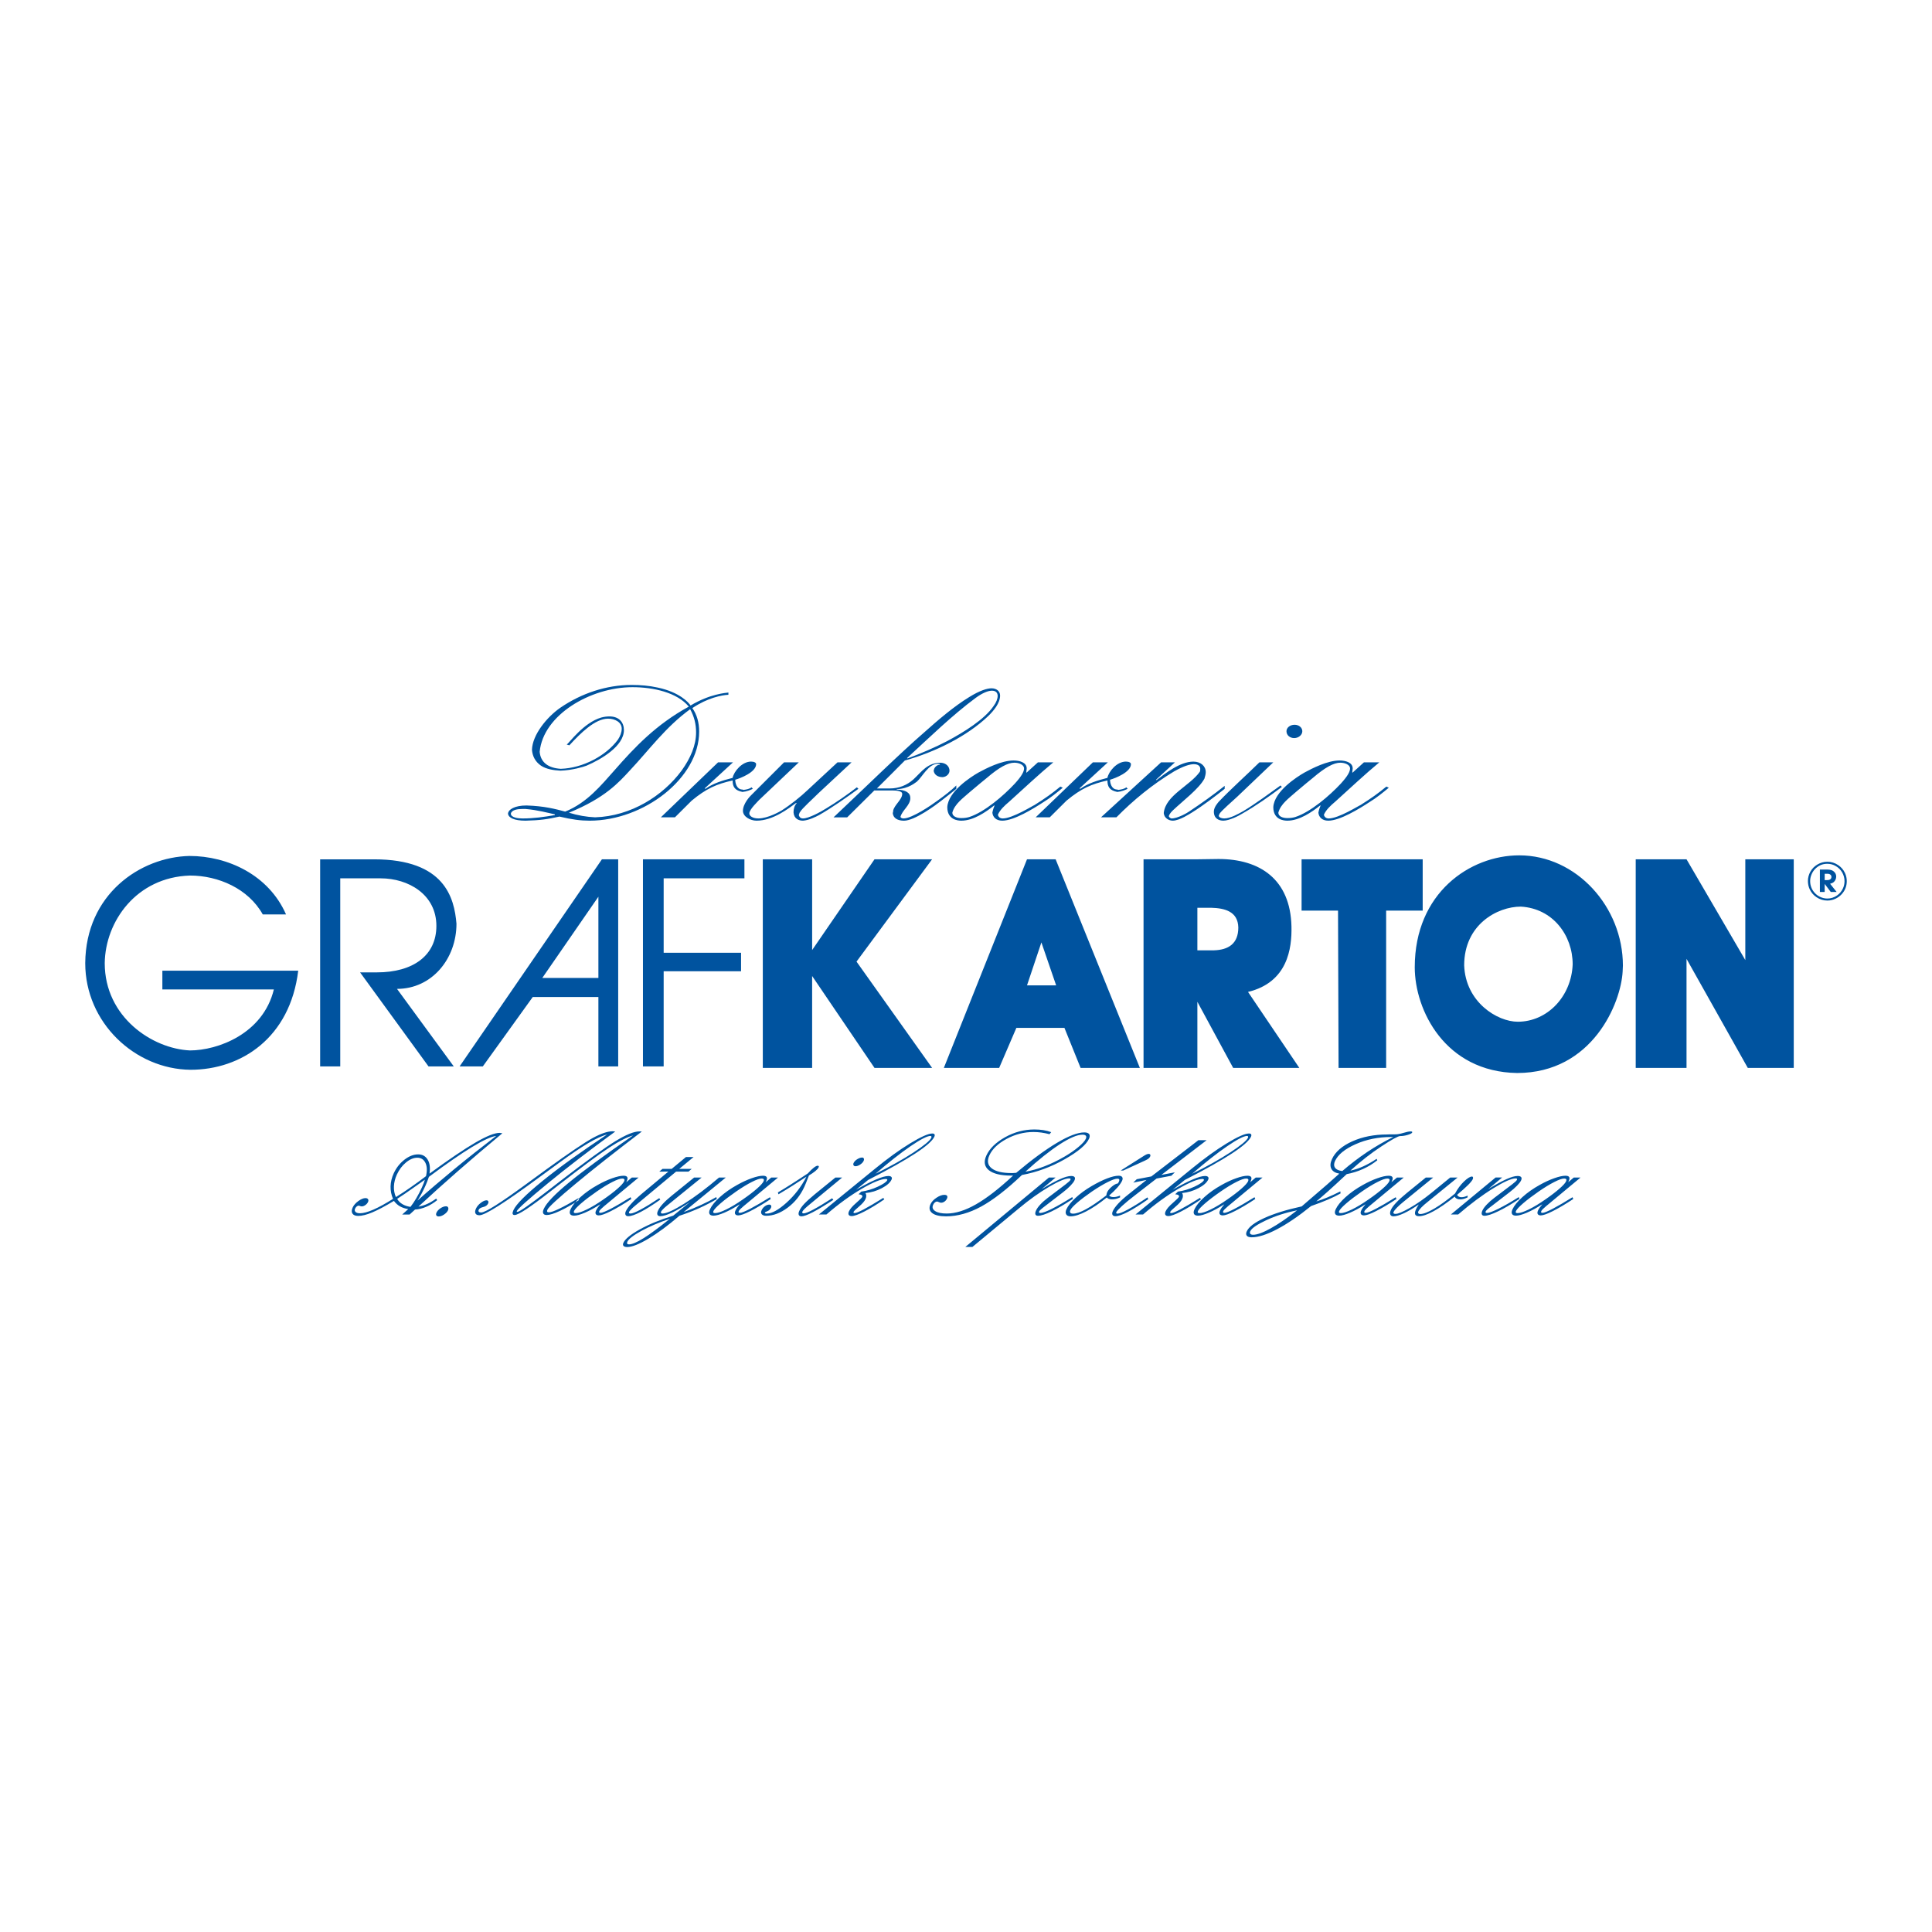 <?xml version="1.0" encoding="utf-8"?>
<!-- Generator: Adobe Illustrator 13.0.0, SVG Export Plug-In . SVG Version: 6.00 Build 14948)  -->
<!DOCTYPE svg PUBLIC "-//W3C//DTD SVG 1.0//EN" "http://www.w3.org/TR/2001/REC-SVG-20010904/DTD/svg10.dtd">
<svg version="1.0" id="Layer_1" xmlns="http://www.w3.org/2000/svg" xmlns:xlink="http://www.w3.org/1999/xlink" x="0px" y="0px"
	 width="192.756px" height="192.756px" viewBox="0 0 192.756 192.756" enable-background="new 0 0 192.756 192.756"
	 xml:space="preserve">
<g>
	<polygon fill-rule="evenodd" clip-rule="evenodd" fill="#FFFFFF" points="0,0 192.756,0 192.756,192.756 0,192.756 0,0 	"/>
	<path fill-rule="evenodd" clip-rule="evenodd" fill="#00539F" d="M163.196,85.732v20.812h5.069v-10.88l6.111,10.88h4.587V85.732
		h-4.833v10.056l-5.865-10.056H163.196L163.196,85.732z M141.15,96.504c0,4.275,3.017,10.437,10.209,10.55
		c7.542,0,10.37-7.008,10.532-10.129c0-0.197,0.026-0.394,0.026-0.59c0-5.85-4.633-10.997-10.344-10.997
		C146.672,85.338,141.15,89.079,141.15,96.504L141.15,96.504z M146.081,96.309c0-4.063,3.305-5.856,5.652-5.856
		c3.194,0.182,5.173,2.86,5.173,5.765c-0.131,3.222-2.543,5.72-5.478,5.72C149.386,101.938,146.212,99.984,146.081,96.309
		L146.081,96.309z M129.858,90.853h3.637l0.054,15.692h4.747V90.853h3.646v-5.12h-12.083V90.853L129.858,90.853z M119.424,85.732
		h-5.333v20.812h5.371v-6.594l3.571,6.594h6.6l-5.119-7.58c3.96-0.955,4.386-4.346,4.335-6.539c-0.11-4.698-3.152-6.722-7.273-6.722
		C121.359,85.704,119.64,85.732,119.424,85.732L119.424,85.732z M119.462,90.568c0.46,0,0.92,0,1.38,0
		c1.362,0.039,2.668,0.37,2.705,1.967c0,1.636-1.008,2.24-2.443,2.279c-1.642,0-1.642,0-1.642,0
		C119.462,93.398,119.462,91.983,119.462,90.568L119.462,90.568z M103.9,94.025l1.473,4.287h-2.909L103.9,94.025L103.9,94.025z
		 M102.464,85.732l-8.296,20.812h5.519l1.716-3.992h4.796l1.612,3.992h5.913l-8.404-20.812H102.464L102.464,85.732z M76.105,85.732
		v20.812h4.922v-9.168l6.222,9.168h5.748l-7.542-10.604l7.542-10.209H87.25l-6.222,9.056v-9.056H76.105L76.105,85.732z
		 M64.148,106.395h2.066v-9.493h7.722v-1.843h-7.722v-7.427h8.057v-1.898H64.148V106.395L64.148,106.395z M59.702,89.465v8.107
		h-5.599L59.702,89.465L59.702,89.465z M60.053,85.734l-14.197,20.66h2.316l4.982-6.924h6.547v6.924h1.976v-20.66H60.053
		L60.053,85.734z M31.942,106.395h2.005V87.632h4.037c2.736,0,5.554,1.592,5.554,4.747c0,2.959-2.33,4.635-5.934,4.635h-1.679
		l6.827,9.381h2.52l-5.663-7.734c3.468,0,5.933-2.987,5.933-6.504c-0.217-2.569-1.165-6.421-8.209-6.421h-5.392V106.395
		L31.942,106.395z M8.504,96.092c0,5.947,4.968,10.583,10.503,10.64c5.049,0,9.936-3.186,10.746-9.887H16.199v1.871h11.124
		c-1.08,4.439-5.616,6.086-8.37,6.086c-3.752-0.168-8.504-3.322-8.504-8.71c0.054-4.16,3.158-8.571,8.504-8.739
		c2.835,0,5.832,1.312,7.263,3.88h2.322c-1.728-3.936-5.805-5.834-9.639-5.834C13.985,85.511,8.558,89.224,8.504,96.092
		L8.504,96.092z M182.313,85.976c0.392,0,0.755,0.113,1.087,0.338c0.298,0.202,0.522,0.463,0.672,0.784
		c0.12,0.256,0.18,0.527,0.18,0.813c0,0.498-0.168,0.932-0.502,1.298c-0.176,0.192-0.381,0.343-0.617,0.454
		c-0.262,0.124-0.533,0.186-0.813,0.186c-0.395,0-0.759-0.113-1.092-0.338c-0.297-0.2-0.521-0.461-0.672-0.784
		c-0.12-0.256-0.18-0.535-0.18-0.835c0-0.324,0.082-0.632,0.246-0.926c0.172-0.308,0.418-0.552,0.736-0.734
		C181.647,86.067,181.967,85.981,182.313,85.976L182.313,85.976z M182.313,86.178c-0.477,0-0.884,0.174-1.224,0.524
		c-0.158,0.164-0.278,0.354-0.364,0.571c-0.084,0.208-0.126,0.417-0.126,0.624c0,0.44,0.141,0.824,0.423,1.15
		c0.16,0.188,0.352,0.333,0.573,0.436c0.229,0.109,0.471,0.164,0.724,0.164c0.348,0,0.669-0.102,0.964-0.308
		c0.264-0.184,0.461-0.421,0.593-0.713c0.102-0.225,0.152-0.462,0.152-0.709c0-0.317-0.081-0.613-0.243-0.89
		c-0.164-0.278-0.392-0.494-0.682-0.649C182.864,86.248,182.602,86.182,182.313,86.178L182.313,86.178z M181.571,88.992v-2.235
		h0.748c0.271,0,0.478,0.058,0.617,0.172c0.174,0.14,0.262,0.315,0.262,0.526c0,0.105-0.023,0.209-0.07,0.31
		c-0.045,0.102-0.107,0.184-0.187,0.248c-0.089,0.072-0.206,0.125-0.352,0.16l0.652,0.819h-0.585l-0.608-0.802v0.802H181.571
		L181.571,88.992z M182.049,87.807h0.265c0.128,0,0.227-0.027,0.299-0.084c0.071-0.056,0.108-0.134,0.108-0.235
		c0-0.097-0.037-0.173-0.109-0.229c-0.073-0.057-0.171-0.084-0.295-0.084h-0.268V87.807L182.049,87.807z M56.543,74.285l0.263,0.074
		c1.119-1.219,2.568-2.659,3.862-2.659c0.681,0,1.361,0.351,1.361,0.997c0,0.37-0.154,0.757-0.373,1.09
		c-1.163,1.588-3.467,2.844-5.706,2.918c-1.251-0.074-2.019-0.646-2.107-1.699c0.351-3.676,5.07-6.446,9.262-6.446
		c2.107,0,4.455,0.536,5.618,1.939c-3.248,1.773-5.399,4.045-7.418,6.354c-1.317,1.478-2.743,3.251-4.916,4.119
		c-0.987-0.259-2.063-0.554-3.863-0.61c-1.163,0-1.799,0.388-1.843,0.813c0.044,0.408,0.592,0.704,1.756,0.704
		c1.492-0.037,2.194-0.148,3.379-0.409c1.251,0.298,2.107,0.409,3.007,0.409c5.399,0,10.929-4.232,10.929-8.886
		c0-0.905-0.219-1.699-0.68-2.346c1.536-1.035,2.94-1.293,3.599-1.33v-0.222c-0.22,0.037-1.8,0.111-3.775,1.293
		c-0.175-0.277-1.075-1.33-3.292-1.792c-0.833-0.185-1.689-0.259-2.589-0.259c-2.524,0-5.004,0.831-7.111,2.272
		c-1.361,0.942-2.788,2.715-2.831,4.192c0.043,0.61,0.307,1.182,0.9,1.589c0.527,0.351,1.251,0.461,1.931,0.499
		c1.207-0.037,2.327-0.388,2.612-0.499c1.47-0.628,3.73-1.958,3.73-3.546c0-0.757-0.46-1.367-1.448-1.367
		c-0.263,0-0.527,0.037-0.812,0.111C58.233,72.087,56.763,74.156,56.543,74.285L56.543,74.285z M56.763,81.082
		c3.599-1.459,4.982-3.029,6.058-4.193c1.997-2.124,3.555-4.322,6.035-6.132c0.417,0.757,0.592,1.515,0.592,2.309
		c0,1.292-0.549,2.567-1.449,3.823c-1.843,2.494-5.025,4.543-8.625,4.655C58.519,81.507,57.663,81.359,56.763,81.082L56.763,81.082z
		 M52.439,80.712c1.251,0.111,2.15,0.37,2.919,0.536v0.074c-1.076,0.185-2.107,0.335-3.227,0.335c-0.395,0-1.163-0.074-1.163-0.482
		c0.088-0.388,0.702-0.462,1.119-0.462C52.264,80.712,52.396,80.712,52.439,80.712L52.439,80.712z M73.135,76.058h-1.492
		l-5.709,5.486h1.405l1.67-1.663c1.471-1.219,2.502-1.662,4.083-2.014c0,0.684,0.263,0.998,0.987,1.146
		c0.417-0.037,0.812-0.203,1.031-0.314l-0.131-0.148c-0.176,0.148-0.483,0.222-0.812,0.259c-0.044-0.037-0.088-0.037-0.132-0.037
		c-0.549-0.037-0.68-0.666-0.68-0.979c0.526-0.148,2.084-0.758,2.084-1.552c0-0.148-0.197-0.259-0.504-0.259
		c-0.9,0-1.712,0.979-1.843,1.625c-0.988,0.258-1.932,0.536-2.7,1.09l-0.088-0.037L73.135,76.058L73.135,76.058z M79.697,76.058
		h-1.47l-3.292,3.288c-0.088,0.074-0.812,0.831-0.812,1.552c0,0.572,0.724,0.981,1.361,0.981c1.646,0,3.226-1.24,3.95-1.775
		l0.044,0.037c-0.219,0.24-0.308,0.573-0.308,0.905c0.044,0.648,0.527,0.833,0.944,0.833c0.571-0.037,1.251-0.372,1.603-0.557
		c1.272-0.72,2.787-1.792,3.928-2.623l-0.154-0.148c-0.987,0.757-2.019,1.478-3.094,2.124c-0.527,0.333-1.712,0.981-2.283,0.981
		c-0.285,0-0.373-0.187-0.417-0.335c0.044-0.166,0.088-0.277,0.132-0.314c0.176-0.333,1.273-1.311,1.844-1.884l3.292-3.066H83.56
		l-3.007,2.789c-0.636,0.609-1.668,1.44-2.567,2.013c-0.132,0.074-1.339,0.796-2.327,0.796c-0.593,0-0.9-0.261-0.9-0.501
		c0-0.406,0.9-1.237,0.988-1.349L79.697,76.058L79.697,76.058z M95.411,78.699v-0.333c-0.504,0.499-1.229,1.053-1.931,1.552
		c-0.549,0.406-2.48,1.738-3.336,1.738c-0.175,0-0.263-0.074-0.307-0.15c0.176-0.684,0.987-1.146,0.987-1.884
		c0-0.536-0.461-0.812-1.36-0.849v-0.037c1.229-0.037,1.931-0.721,2.019-0.757c0.548-0.48,1.141-1.773,2.085-1.773
		c0.175,0,0.219,0.037,0.219,0.037c0,0.037-0.044,0.074-0.175,0.074c-0.264,0.111-0.417,0.314-0.461,0.573
		c0.044,0.369,0.373,0.646,0.899,0.646c0.417-0.037,0.681-0.351,0.681-0.646c0-0.388-0.308-0.757-0.856-0.794
		c-1.36,0-1.887,0.868-2.743,1.663c-0.636,0.573-1.448,0.905-2.348,0.905h-1.295c0.944-0.941,1.932-1.921,2.788-2.789
		c3.006-0.831,6.21-2.42,8.317-4.433c0.549-0.536,1.186-1.292,1.186-2.05c0-0.443-0.373-0.72-0.856-0.72
		c-0.417,0-1.141,0.203-2.216,0.868c-1.514,0.923-3.138,2.309-4.499,3.528c-2.414,2.087-6.101,5.708-9.045,8.478h1.361l2.702-2.679
		h1.887c0.264,0,0.9,0.037,0.9,0.333c0,0.573-0.769,1.09-0.9,1.663c0,0.074,0,0.147-0.044,0.258c0.044,0.501,0.483,0.76,1.12,0.76
		c1.075,0,3.16-1.554,3.73-1.997C94.423,79.493,95.082,78.976,95.411,78.699L95.411,78.699z M90.538,75.67l-0.043-0.037
		c2.173-1.995,4.499-4.267,6.847-6.003c0.681-0.499,1.251-0.72,1.624-0.72c0.396,0,0.571,0.222,0.571,0.517
		c0,0.277-0.132,0.646-0.396,0.998c-0.899,1.348-3.007,2.641-4.631,3.509C93.348,74.543,91.855,75.19,90.538,75.67L90.538,75.67z
		 M102.39,77.074c0-0.111,0.044-0.258,0.044-0.406c0-0.609-0.725-0.794-1.317-0.794c-1.206,0-2.742,0.794-3.489,1.2
		c-0.812,0.462-3.029,1.902-3.117,3.454c0,1.277,1.076,1.351,1.405,1.351c1.207,0,2.458-0.871,3.27-1.517h0.044
		c-0.088,0.204-0.176,0.462-0.22,0.721c0.044,0.425,0.352,0.796,0.988,0.796c1.162,0,3.116-1.203,4.104-1.85
		c0.702-0.424,1.383-0.979,1.931-1.44l-0.24-0.111c-0.835,0.684-1.471,1.145-2.591,1.847c-0.131,0.037-2.172,1.332-3.16,1.332
		c-0.263,0-0.438-0.15-0.482-0.372c0.22-0.499,0.658-0.905,1.119-1.293c1.471-1.33,3.007-2.771,4.411-3.934h-1.536l-1.119,1.016
		H102.39L102.39,77.074z M98.461,77.609c1.229-1.053,2.085-1.515,2.743-1.515c0.417,0,0.966,0.185,0.966,0.573
		c0,0.295-0.197,0.72-0.922,1.515c-1.119,1.201-3.006,2.826-4.521,3.325c-0.241,0.076-0.504,0.113-0.812,0.113
		c-0.505,0-0.9-0.187-0.9-0.538c0.22-0.868,1.075-1.459,1.756-2.069C97.386,78.478,98.374,77.683,98.461,77.609L98.461,77.609z
		 M110.532,76.058h-1.493l-5.709,5.486h1.405l1.671-1.663c1.47-1.219,2.502-1.662,4.082-2.014c0,0.684,0.263,0.998,0.987,1.146
		c0.417-0.037,0.812-0.203,1.031-0.314l-0.132-0.148c-0.176,0.148-0.482,0.222-0.812,0.259c-0.044-0.037-0.088-0.037-0.132-0.037
		c-0.549-0.037-0.681-0.666-0.681-0.979c0.526-0.148,2.085-0.758,2.085-1.552c0-0.148-0.197-0.259-0.505-0.259
		c-0.899,0-1.712,0.979-1.843,1.625c-0.988,0.258-1.932,0.536-2.699,1.09l-0.088-0.037L110.532,76.058L110.532,76.058z
		 M117.226,76.058h-1.383l-5.994,5.486h1.536c1.671-1.7,3.603-3.288,5.753-4.581c0.943-0.536,1.58-0.72,1.976-0.72
		c0.505,0,0.636,0.259,0.636,0.462c0,0.111,0,0.222-0.044,0.295c-0.987,1.404-3.423,2.346-3.599,4.119
		c0.044,0.501,0.505,0.76,0.899,0.76c0.681,0,1.756-0.723,1.888-0.796c1.163-0.721,2.479-1.736,3.292-2.383v-0.295
		c-1.142,0.905-2.305,1.736-3.556,2.567c-0.153,0.111-1.119,0.686-1.755,0.686c-0.132-0.037-0.22-0.113-0.264-0.224
		c0.044-0.147,0.132-0.314,0.395-0.572c1.031-0.979,2.612-2.161,3.16-3.177c0.044-0.185,0.132-0.388,0.132-0.646
		c0-0.609-0.505-1.053-1.229-1.053c-1.339,0-2.787,1.164-3.688,1.847l-0.044-0.037L117.226,76.058L117.226,76.058z M129.164,72.309
		c-0.461,0-0.812,0.295-0.812,0.646c0,0.406,0.351,0.683,0.768,0.683c0.439,0,0.812-0.313,0.812-0.683
		C129.933,72.604,129.604,72.309,129.164,72.309L129.164,72.309z M127.036,76.058h-1.383c-1.272,1.256-2.831,2.641-4.061,3.934
		c-0.088,0.111-0.485,0.536-0.485,0.979c0,0.722,0.529,0.907,0.946,0.907c0.593,0,1.536-0.482,1.888-0.704
		c1.338-0.757,2.699-1.718,3.95-2.66l-0.132-0.148c-0.899,0.646-2.523,1.847-3.73,2.567c-0.439,0.24-1.251,0.723-1.888,0.723
		c-0.22,0-0.505-0.074-0.549-0.261c0.044-0.111,0.065-0.148,0.065-0.185c0.22-0.351,1.208-1.182,1.778-1.718L127.036,76.058
		L127.036,76.058z M134.914,77.074c0-0.111,0.044-0.258,0.044-0.406c0-0.609-0.724-0.794-1.316-0.794
		c-1.207,0-2.743,0.794-3.489,1.2c-0.812,0.462-3.029,1.902-3.116,3.454c0,1.277,1.075,1.351,1.404,1.351
		c1.207,0,2.458-0.871,3.27-1.517h0.044c-0.088,0.204-0.175,0.462-0.22,0.721c0.045,0.425,0.352,0.796,0.988,0.796
		c1.163,0,3.116-1.203,4.104-1.85c0.702-0.424,1.383-0.979,1.932-1.44l-0.241-0.111c-0.834,0.684-1.471,1.145-2.59,1.847
		c-0.132,0.037-2.173,1.332-3.16,1.332c-0.264,0-0.439-0.15-0.483-0.372c0.22-0.499,0.659-0.905,1.119-1.293
		c1.471-1.33,3.007-2.771,4.412-3.934h-1.537l-1.119,1.016H134.914L134.914,77.074z M130.986,77.609
		c1.229-1.053,2.084-1.515,2.743-1.515c0.417,0,0.966,0.185,0.966,0.573c0,0.295-0.198,0.72-0.922,1.515
		c-1.119,1.201-3.007,2.826-4.521,3.325c-0.241,0.076-0.505,0.113-0.812,0.113c-0.505,0-0.9-0.187-0.9-0.538
		c0.22-0.868,1.076-1.459,1.756-2.069C129.911,78.478,130.898,77.683,130.986,77.609L130.986,77.609z"/>
	<path fill-rule="evenodd" clip-rule="evenodd" fill="#00539F" d="M42.391,117.697c-0.167,0.121-0.415,0.297-0.744,0.527
		c-0.918,0.652-1.59,1.113-2.021,1.387c0.121,0.215,0.292,0.391,0.517,0.523c0.221,0.137,0.491,0.229,0.808,0.277
		c0.198-0.252,0.395-0.543,0.586-0.871c0.195-0.326,0.384-0.693,0.566-1.092c0.067-0.146,0.123-0.277,0.169-0.398
		C42.318,117.93,42.357,117.814,42.391,117.697L42.391,117.697z M42.501,117.346c0.129-0.551,0.109-0.994-0.058-1.332
		c-0.168-0.338-0.438-0.508-0.808-0.508c-0.368,0-0.744,0.156-1.126,0.471c-0.382,0.314-0.688,0.717-0.915,1.215
		c-0.177,0.387-0.274,0.775-0.292,1.162c-0.017,0.389,0.051,0.748,0.2,1.078c0.509-0.316,1.013-0.65,1.511-1
		C41.513,118.082,42.008,117.721,42.501,117.346L42.501,117.346z M49.505,113.334c-0.479,0.051-1.282,0.422-2.409,1.104
		c-1.127,0.684-2.56,1.676-4.303,2.975c-0.064,0.182-0.122,0.346-0.176,0.486c-0.058,0.145-0.113,0.279-0.171,0.406
		c-0.136,0.299-0.27,0.566-0.396,0.805c-0.128,0.24-0.262,0.467-0.4,0.676c1.149-1.023,2.375-2.07,3.674-3.141
		C46.625,115.576,48.017,114.473,49.505,113.334L49.505,113.334z M50.122,113.066c-1.622,1.348-3.106,2.613-4.452,3.791
		c-1.347,1.178-2.652,2.352-3.923,3.529c0.301-0.053,0.591-0.141,0.869-0.266c0.279-0.125,0.58-0.303,0.904-0.535l0.095,0.156
		c-0.347,0.281-0.71,0.504-1.09,0.664c-0.378,0.16-0.752,0.254-1.116,0.271l-0.542,0.496h-0.738l0.603-0.543
		c-0.312-0.047-0.588-0.137-0.823-0.268c-0.233-0.133-0.435-0.314-0.605-0.547c-0.885,0.533-1.606,0.914-2.163,1.148
		c-0.558,0.234-1.025,0.35-1.405,0.35c-0.279,0-0.469-0.078-0.57-0.232c-0.101-0.154-0.094-0.357,0.022-0.609
		c0.107-0.234,0.296-0.449,0.567-0.645c0.271-0.193,0.505-0.291,0.708-0.291c0.125,0,0.208,0.039,0.257,0.111
		c0.049,0.074,0.048,0.168-0.003,0.279c-0.053,0.117-0.142,0.219-0.266,0.305c-0.124,0.086-0.242,0.131-0.354,0.131
		c-0.057,0-0.114-0.012-0.175-0.037c-0.058-0.025-0.096-0.039-0.117-0.039c-0.074,0-0.146,0.029-0.212,0.08
		c-0.07,0.057-0.125,0.129-0.168,0.225c-0.058,0.127-0.042,0.234,0.047,0.324c0.09,0.088,0.236,0.133,0.444,0.133
		c0.338,0,0.787-0.123,1.345-0.365c0.556-0.244,1.207-0.602,1.952-1.072c-0.174-0.395-0.256-0.812-0.245-1.248
		c0.011-0.434,0.116-0.865,0.31-1.291c0.252-0.551,0.61-1.008,1.069-1.365c0.458-0.357,0.915-0.535,1.374-0.535
		c0.422,0,0.738,0.176,0.949,0.527c0.211,0.35,0.271,0.814,0.18,1.393c1.959-1.43,3.489-2.463,4.594-3.104s1.905-0.961,2.399-0.961
		c0.055,0,0.121,0.01,0.2,0.027C50.08,113.062,50.105,113.066,50.122,113.066L50.122,113.066z M44.5,120.352
		c0.103,0,0.173,0.039,0.211,0.121c0.037,0.078,0.031,0.174-0.017,0.281c-0.07,0.15-0.2,0.293-0.392,0.42
		c-0.19,0.129-0.367,0.191-0.534,0.191c-0.114,0-0.193-0.035-0.233-0.107c-0.042-0.072-0.037-0.164,0.014-0.275
		c0.074-0.162,0.208-0.307,0.401-0.438C44.144,120.418,44.326,120.352,44.5,120.352L44.5,120.352z M61.384,112.893
		c-2.553,1.859-4.8,3.586-6.741,5.18c-1.942,1.596-2.97,2.516-3.082,2.76c-0.009,0.02-0.009,0.039,0.004,0.053
		c0.013,0.014,0.032,0.021,0.062,0.021c0.199,0,1.217-0.709,3.056-2.131c0.508-0.393,0.9-0.697,1.183-0.916
		c2.626-2.023,4.47-3.357,5.531-4.006c1.06-0.65,1.859-0.973,2.396-0.973c0.053,0,0.099,0,0.134,0.002
		c0.038,0.002,0.071,0.006,0.107,0.01c-2.65,2.016-4.85,3.75-6.603,5.209c-1.753,1.457-2.691,2.318-2.814,2.588
		c-0.038,0.09-0.045,0.158-0.021,0.201c0.022,0.043,0.079,0.064,0.165,0.064c0.186,0,0.527-0.117,1.023-0.355
		c0.499-0.238,1.136-0.586,1.918-1.049l0.06,0.18c-0.703,0.463-1.342,0.826-1.921,1.092c-0.579,0.268-1.007,0.4-1.289,0.4
		c-0.186,0-0.303-0.055-0.354-0.164c-0.051-0.109-0.032-0.262,0.057-0.455c0.272-0.594,1.11-1.471,2.511-2.621
		c1.402-1.154,3.533-2.721,6.397-4.701c-0.594,0.162-1.392,0.57-2.391,1.221c-1.004,0.652-2.703,1.914-5.101,3.779
		c-0.182,0.145-0.442,0.348-0.781,0.607c-1.987,1.555-3.17,2.334-3.546,2.334c-0.112,0-0.178-0.041-0.198-0.123
		c-0.019-0.082,0.007-0.203,0.078-0.359c0.273-0.596,1.243-1.568,2.911-2.922c1.667-1.35,3.816-2.896,6.445-4.635
		c-0.496,0.129-1.125,0.418-1.893,0.869c-0.768,0.453-1.739,1.111-2.92,1.973c-0.501,0.363-1.191,0.869-2.076,1.518
		c-3.354,2.471-5.309,3.703-5.856,3.703c-0.199,0-0.331-0.059-0.394-0.178c-0.062-0.121-0.047-0.279,0.043-0.479
		c0.097-0.213,0.258-0.406,0.478-0.576c0.22-0.172,0.415-0.258,0.579-0.258c0.083,0,0.14,0.031,0.171,0.092
		c0.031,0.062,0.029,0.135-0.011,0.223c-0.082,0.178-0.246,0.295-0.487,0.354c-0.245,0.059-0.394,0.146-0.448,0.266
		c-0.039,0.086-0.037,0.154,0.005,0.205c0.043,0.049,0.123,0.074,0.239,0.074c0.416,0,1.904-0.938,4.464-2.812
		c0.889-0.652,1.59-1.164,2.104-1.537c2.223-1.607,3.745-2.637,4.564-3.084c0.819-0.445,1.477-0.668,1.972-0.668
		c0.038,0,0.078,0.002,0.122,0.008C61.281,112.879,61.332,112.885,61.384,112.893L61.384,112.893z M62.481,117.953l0.558-0.471
		h0.674l-3.36,2.793l-0.04,0.031c-0.299,0.252-0.471,0.424-0.512,0.514c-0.03,0.066-0.037,0.113-0.019,0.141
		c0.016,0.031,0.062,0.045,0.136,0.045c0.154,0,0.488-0.133,1.006-0.4c0.517-0.27,1.18-0.656,1.989-1.16l0.073,0.18
		c-0.792,0.521-1.471,0.922-2.039,1.207c-0.568,0.287-0.969,0.428-1.2,0.428c-0.152,0-0.254-0.045-0.305-0.133
		c-0.051-0.088-0.04-0.209,0.03-0.361c0.036-0.078,0.09-0.17,0.161-0.273c0.073-0.104,0.165-0.219,0.271-0.346
		c-0.562,0.359-1.075,0.639-1.543,0.84c-0.468,0.199-0.829,0.299-1.084,0.299c-0.203,0-0.337-0.055-0.397-0.166
		c-0.062-0.113-0.049-0.268,0.042-0.467c0.17-0.371,0.5-0.777,0.989-1.219c0.488-0.441,1.064-0.848,1.722-1.213
		c0.501-0.281,0.986-0.506,1.453-0.67c0.468-0.166,0.842-0.248,1.124-0.248c0.194,0,0.316,0.045,0.368,0.133
		c0.053,0.09,0.038,0.223-0.043,0.4L62.481,117.953L62.481,117.953z M62.083,117.582c-0.207,0-0.537,0.115-0.992,0.348
		c-0.457,0.229-0.974,0.547-1.552,0.945c-0.632,0.438-1.146,0.83-1.549,1.176c-0.401,0.346-0.641,0.602-0.718,0.77
		c-0.033,0.072-0.036,0.123-0.007,0.158c0.026,0.037,0.082,0.053,0.164,0.053c0.243,0,0.613-0.119,1.111-0.361
		s1.048-0.572,1.654-0.996c0.583-0.402,1.055-0.764,1.416-1.082c0.363-0.318,0.582-0.562,0.66-0.73
		c0.042-0.092,0.048-0.16,0.015-0.207C62.253,117.605,62.186,117.582,62.083,117.582L62.083,117.582z M68.438,115.438h0.761
		l-1.434,1.184h1.245l-0.315,0.268h-1.238l-4.101,3.412c-0.145,0.117-0.274,0.238-0.391,0.359c-0.113,0.117-0.181,0.201-0.202,0.246
		c-0.024,0.053-0.024,0.096-0.001,0.123c0.025,0.029,0.071,0.045,0.143,0.045c0.18,0,0.522-0.133,1.021-0.402
		c0.502-0.268,1.119-0.646,1.849-1.133l0.099,0.148c-0.757,0.537-1.41,0.947-1.956,1.229c-0.546,0.283-0.962,0.424-1.241,0.424
		c-0.138,0-0.226-0.047-0.27-0.141c-0.043-0.096-0.031-0.219,0.037-0.367c0.093-0.201,0.272-0.451,0.54-0.744
		c0.267-0.297,0.589-0.604,0.967-0.92l2.732-2.279H65.78l0.314-0.268h0.916L68.438,115.438L68.438,115.438z M66.839,121.594
		c-1.113,0.377-2.068,0.783-2.863,1.221s-1.256,0.795-1.383,1.07c-0.038,0.084-0.044,0.148-0.017,0.195
		c0.024,0.049,0.083,0.072,0.174,0.072c0.312,0,0.798-0.205,1.455-0.615C64.863,123.125,65.741,122.479,66.839,121.594
		L66.839,121.594z M69.254,117.482h0.749l-3.516,2.854c-0.132,0.107-0.249,0.215-0.346,0.316c-0.1,0.105-0.161,0.18-0.184,0.229
		c-0.027,0.061-0.029,0.107-0.004,0.141c0.021,0.035,0.067,0.053,0.134,0.053c0.404,0,1.132-0.33,2.188-0.992
		c1.053-0.658,2.206-1.525,3.463-2.6h0.674l-4.206,3.451c0.648-0.242,1.236-0.482,1.77-0.73c0.535-0.246,1.028-0.5,1.488-0.77
		l0.053,0.191c-0.55,0.33-1.138,0.635-1.758,0.914c-0.622,0.277-1.279,0.531-1.972,0.758c-1.136,0.973-2.172,1.738-3.101,2.291
		c-0.93,0.553-1.636,0.83-2.114,0.83c-0.173,0-0.296-0.037-0.364-0.113c-0.069-0.076-0.072-0.182-0.011-0.312
		c0.176-0.385,0.725-0.832,1.646-1.342c0.921-0.51,2.029-0.965,3.323-1.365l1.711-1.383c-0.677,0.459-1.276,0.814-1.797,1.064
		c-0.521,0.248-0.918,0.373-1.19,0.373c-0.157,0-0.255-0.049-0.297-0.145c-0.042-0.098-0.026-0.23,0.052-0.4
		c0.094-0.205,0.256-0.436,0.489-0.689c0.234-0.256,0.525-0.523,0.878-0.809L69.254,117.482L69.254,117.482z M76.391,117.953
		l0.558-0.471h0.674l-3.36,2.793l-0.041,0.031c-0.299,0.252-0.471,0.424-0.512,0.514c-0.03,0.066-0.037,0.113-0.018,0.141
		c0.016,0.031,0.062,0.045,0.136,0.045c0.154,0,0.488-0.133,1.006-0.4c0.516-0.27,1.18-0.656,1.989-1.16l0.072,0.18
		c-0.792,0.521-1.471,0.922-2.039,1.207c-0.568,0.287-0.969,0.428-1.2,0.428c-0.152,0-0.255-0.045-0.305-0.133
		c-0.051-0.088-0.04-0.209,0.03-0.361c0.036-0.078,0.09-0.17,0.161-0.273c0.073-0.104,0.165-0.219,0.271-0.346
		c-0.562,0.359-1.075,0.639-1.543,0.84c-0.468,0.199-0.829,0.299-1.084,0.299c-0.203,0-0.336-0.055-0.397-0.166
		c-0.062-0.113-0.049-0.268,0.042-0.467c0.17-0.371,0.5-0.777,0.989-1.219c0.488-0.441,1.065-0.848,1.723-1.213
		c0.501-0.281,0.986-0.506,1.453-0.67c0.468-0.166,0.842-0.248,1.124-0.248c0.194,0,0.315,0.045,0.368,0.133
		c0.053,0.09,0.038,0.223-0.043,0.4L76.391,117.953L76.391,117.953z M75.993,117.582c-0.208,0-0.538,0.115-0.992,0.348
		c-0.457,0.229-0.974,0.547-1.552,0.945c-0.632,0.438-1.147,0.83-1.549,1.176c-0.401,0.346-0.641,0.602-0.718,0.77
		c-0.032,0.072-0.035,0.123-0.007,0.158c0.026,0.037,0.081,0.053,0.164,0.053c0.243,0,0.613-0.119,1.11-0.361
		c0.498-0.242,1.048-0.572,1.654-0.996c0.583-0.402,1.054-0.764,1.416-1.082c0.363-0.318,0.582-0.562,0.659-0.73
		c0.042-0.092,0.049-0.16,0.015-0.207C76.164,117.605,76.096,117.582,75.993,117.582L75.993,117.582z M80.708,117.277
		c-0.137,0.352-0.236,0.605-0.299,0.76c-0.062,0.154-0.115,0.279-0.159,0.373c-0.39,0.852-0.946,1.545-1.668,2.082
		c-0.724,0.537-1.437,0.807-2.139,0.807c-0.211,0-0.359-0.053-0.442-0.154c-0.086-0.104-0.09-0.238-0.014-0.404
		c0.071-0.156,0.18-0.287,0.327-0.395s0.292-0.162,0.435-0.162c0.087,0,0.146,0.031,0.182,0.094
		c0.033,0.061,0.031,0.135-0.009,0.221c-0.07,0.154-0.187,0.266-0.349,0.334c-0.16,0.066-0.247,0.113-0.258,0.139
		c-0.016,0.033-0.006,0.059,0.025,0.078c0.035,0.02,0.085,0.027,0.157,0.027c0.512,0,1.17-0.361,1.973-1.084
		c0.804-0.723,1.469-1.588,1.992-2.596c-0.485,0.32-0.959,0.627-1.421,0.92c-0.463,0.291-0.918,0.57-1.374,0.838l-0.056-0.186
		c0.356-0.209,0.771-0.465,1.24-0.762c0.471-0.297,1.052-0.676,1.746-1.135c0.219-0.242,0.414-0.432,0.585-0.566
		c0.171-0.133,0.301-0.201,0.392-0.201c0.062,0,0.1,0.014,0.115,0.041c0.016,0.027,0.008,0.07-0.021,0.133
		c-0.045,0.1-0.153,0.219-0.323,0.359C81.175,116.977,80.964,117.125,80.708,117.277L80.708,117.277z M83.348,117.482h0.676
		l-3.19,2.639c-0.251,0.205-0.436,0.367-0.553,0.482c-0.116,0.115-0.19,0.209-0.223,0.277c-0.024,0.053-0.028,0.098-0.007,0.131
		c0.022,0.033,0.061,0.049,0.124,0.049c0.169,0,0.495-0.127,0.978-0.385c0.483-0.256,1.104-0.629,1.869-1.125l0.119,0.16
		c-0.831,0.545-1.513,0.955-2.042,1.23c-0.532,0.273-0.908,0.412-1.13,0.412c-0.146,0-0.237-0.049-0.277-0.148
		c-0.039-0.1-0.02-0.232,0.055-0.396c0.102-0.223,0.267-0.457,0.494-0.701c0.228-0.242,0.577-0.562,1.049-0.953L83.348,117.482
		L83.348,117.482z M86.014,115.488c0.082,0,0.14,0.031,0.169,0.096c0.031,0.066,0.025,0.145-0.019,0.238
		c-0.061,0.135-0.174,0.254-0.345,0.367c-0.167,0.111-0.324,0.166-0.47,0.166c-0.091,0-0.154-0.031-0.19-0.096
		c-0.036-0.064-0.037-0.137,0.001-0.219c0.064-0.141,0.184-0.27,0.359-0.381C85.697,115.547,85.861,115.488,86.014,115.488
		L86.014,115.488z M86.611,117.727l-1.204,0.977c0.799-0.459,1.468-0.803,2.004-1.031s0.944-0.344,1.221-0.344
		c0.148,0,0.249,0.033,0.306,0.1c0.057,0.064,0.062,0.152,0.012,0.26c-0.137,0.301-0.46,0.586-0.97,0.854
		c-0.508,0.27-1.054,0.432-1.632,0.488c0.054,0.092,0.08,0.188,0.08,0.283c0.002,0.096-0.027,0.205-0.081,0.324
		c-0.097,0.211-0.308,0.455-0.637,0.734c-0.326,0.277-0.507,0.451-0.54,0.523c-0.018,0.049-0.02,0.084-0.007,0.104
		c0.013,0.021,0.047,0.031,0.102,0.031c0.14,0,0.449-0.127,0.926-0.377c0.475-0.252,1.122-0.631,1.936-1.139l0.099,0.148
		c-0.746,0.512-1.414,0.918-2.001,1.217c-0.584,0.299-1.002,0.449-1.251,0.449c-0.152,0-0.253-0.045-0.3-0.131
		c-0.047-0.088-0.036-0.203,0.032-0.352c0.106-0.232,0.344-0.508,0.712-0.826c0.371-0.322,0.572-0.521,0.608-0.6
		c0.031-0.068,0.017-0.127-0.048-0.176c-0.066-0.047-0.172-0.076-0.321-0.09l0.272-0.266c0.558-0.074,1.109-0.24,1.654-0.494
		c0.546-0.256,0.858-0.473,0.937-0.645c0.016-0.033,0.01-0.062-0.019-0.086c-0.027-0.025-0.065-0.037-0.116-0.037
		c-0.478,0-1.284,0.328-2.416,0.986c-1.13,0.658-2.306,1.512-3.519,2.561h-0.75l5.585-4.553c1.269-1.039,2.442-1.889,3.52-2.545
		c1.081-0.656,1.814-0.984,2.208-0.984c0.112,0,0.186,0.027,0.221,0.084c0.037,0.057,0.031,0.137-0.015,0.238
		c-0.188,0.408-0.824,0.967-1.907,1.676C90.227,115.797,88.659,116.678,86.611,117.727L86.611,117.727z M87.351,117.105
		c1.483-0.73,2.749-1.441,3.797-2.127c1.048-0.688,1.637-1.176,1.77-1.467c0.021-0.045,0.023-0.086,0.009-0.123
		c-0.017-0.037-0.049-0.055-0.094-0.055c-0.325,0-0.986,0.34-1.98,1.018C89.857,115.029,88.69,115.949,87.351,117.105
		L87.351,117.105z M102.304,116.9c0.588-0.098,1.214-0.273,1.876-0.527c0.66-0.252,1.327-0.572,1.999-0.961
		c0.547-0.316,1.018-0.643,1.411-0.971c0.395-0.33,0.643-0.604,0.741-0.818c0.06-0.131,0.062-0.234,0.005-0.307
		s-0.17-0.109-0.335-0.109c-0.524,0-1.279,0.32-2.266,0.959C104.75,114.805,103.605,115.715,102.304,116.9L102.304,116.9z
		 M104.878,112.955l-0.168,0.205c-0.284-0.076-0.558-0.129-0.82-0.166c-0.261-0.035-0.521-0.053-0.777-0.053
		c-0.945,0-1.843,0.23-2.696,0.693c-0.852,0.463-1.42,1.006-1.705,1.631c-0.25,0.545-0.177,0.977,0.221,1.293
		c0.397,0.318,1.065,0.479,2.001,0.479c0.052,0,0.104,0,0.164-0.004c0.059,0,0.154-0.01,0.288-0.021
		c1.553-1.305,2.909-2.303,4.074-2.994c1.164-0.691,2.071-1.037,2.72-1.037c0.239,0,0.399,0.055,0.484,0.166
		c0.082,0.111,0.078,0.268-0.013,0.465c-0.278,0.607-1.09,1.293-2.439,2.055c-1.349,0.766-2.766,1.285-4.25,1.562
		c-1.523,1.449-2.882,2.498-4.073,3.15c-1.194,0.648-2.363,0.975-3.502,0.975c-0.645,0-1.105-0.109-1.384-0.328
		c-0.28-0.219-0.335-0.514-0.168-0.879c0.11-0.242,0.309-0.457,0.597-0.648c0.289-0.193,0.551-0.289,0.785-0.289
		c0.138,0,0.228,0.035,0.274,0.1c0.045,0.066,0.041,0.158-0.014,0.279c-0.055,0.119-0.135,0.217-0.245,0.293
		c-0.109,0.076-0.221,0.115-0.337,0.115c-0.062,0-0.136-0.02-0.219-0.059c-0.083-0.039-0.144-0.061-0.186-0.061
		c-0.074,0-0.147,0.029-0.215,0.088c-0.072,0.059-0.13,0.139-0.177,0.242c-0.115,0.252-0.049,0.459,0.2,0.621
		c0.247,0.164,0.632,0.246,1.156,0.246c0.879,0,1.855-0.307,2.926-0.92c1.072-0.613,2.304-1.568,3.694-2.863h-0.156
		c-1.061,0-1.813-0.18-2.261-0.539c-0.445-0.359-0.529-0.846-0.248-1.461c0.321-0.703,0.945-1.312,1.871-1.83
		c0.926-0.516,1.902-0.773,2.925-0.773c0.315,0,0.612,0.021,0.89,0.066C104.374,112.797,104.634,112.863,104.878,112.955
		L104.878,112.955z M106.068,118.943l-1.762,1.357c-0.202,0.152-0.353,0.271-0.449,0.359c-0.097,0.086-0.157,0.152-0.178,0.199
		c-0.024,0.053-0.028,0.092-0.009,0.119c0.019,0.027,0.062,0.041,0.127,0.041c0.21,0,0.589-0.135,1.137-0.408
		c0.55-0.273,1.23-0.666,2.049-1.178l0.059,0.18c-0.811,0.541-1.517,0.957-2.123,1.248c-0.604,0.291-1.059,0.438-1.36,0.438
		c-0.136,0-0.222-0.047-0.255-0.141c-0.034-0.092-0.012-0.225,0.065-0.393c0.082-0.178,0.223-0.377,0.427-0.594
		c0.204-0.221,0.449-0.438,0.74-0.658l1.774-1.344c0.147-0.115,0.261-0.209,0.34-0.281c0.077-0.072,0.126-0.127,0.144-0.166
		c0.023-0.053,0.025-0.092,0.004-0.115c-0.022-0.025-0.066-0.037-0.139-0.037c-0.37,0-1.036,0.279-1.994,0.84
		c-0.962,0.562-1.961,1.277-3.002,2.145l-4.643,3.852h-0.707l8.341-6.924h0.664l-1.4,1.164c0.729-0.445,1.333-0.777,1.814-0.992
		c0.479-0.219,0.859-0.326,1.137-0.326c0.173,0,0.289,0.037,0.345,0.115c0.056,0.074,0.049,0.188-0.017,0.33
		c-0.064,0.141-0.197,0.316-0.397,0.523C106.601,118.506,106.355,118.721,106.068,118.943L106.068,118.943z M110.655,119.285
		c0.062,0.053,0.127,0.092,0.199,0.115c0.069,0.023,0.147,0.033,0.234,0.033c0.099,0,0.199-0.01,0.3-0.033
		c0.102-0.023,0.221-0.062,0.357-0.115l0.004,0.18c-0.144,0.07-0.281,0.121-0.413,0.15c-0.131,0.031-0.271,0.047-0.414,0.047
		c-0.104,0-0.198-0.016-0.284-0.047c-0.085-0.029-0.155-0.076-0.215-0.139c-0.737,0.596-1.422,1.057-2.055,1.385
		c-0.63,0.326-1.148,0.492-1.553,0.492c-0.22,0-0.367-0.066-0.442-0.199c-0.077-0.131-0.066-0.303,0.03-0.514
		c0.155-0.338,0.46-0.717,0.913-1.137c0.451-0.42,0.979-0.807,1.583-1.16c0.574-0.336,1.096-0.594,1.565-0.773
		c0.467-0.178,0.85-0.268,1.146-0.268c0.174,0,0.292,0.047,0.353,0.141c0.062,0.092,0.056,0.215-0.014,0.367
		c-0.087,0.189-0.243,0.414-0.468,0.67S110.982,119.004,110.655,119.285L110.655,119.285z M111.523,118.076
		c0.02-0.023,0.038-0.051,0.058-0.082c0.019-0.031,0.038-0.07,0.059-0.113c0.041-0.092,0.047-0.162,0.022-0.213
		c-0.028-0.049-0.085-0.074-0.172-0.074c-0.198,0-0.523,0.115-0.976,0.342c-0.454,0.229-0.976,0.541-1.568,0.939
		c-0.591,0.41-1.079,0.779-1.463,1.109c-0.386,0.332-0.616,0.578-0.691,0.742c-0.052,0.113-0.053,0.199-0.007,0.266
		c0.047,0.062,0.141,0.094,0.276,0.094c0.319,0,0.748-0.146,1.294-0.445c0.544-0.295,1.219-0.754,2.023-1.375
		c0.01-0.068,0.024-0.133,0.038-0.186s0.03-0.1,0.047-0.135c0.083-0.182,0.241-0.369,0.472-0.562
		C111.164,118.193,111.361,118.09,111.523,118.076L111.523,118.076z M114.249,115.785l-2.18,0.998h-0.254l2.318-1.467
		c0.097-0.062,0.185-0.109,0.266-0.145c0.08-0.031,0.151-0.049,0.208-0.049c0.07,0,0.121,0.025,0.149,0.078
		c0.03,0.051,0.031,0.109,0,0.176c-0.039,0.086-0.096,0.158-0.164,0.213C114.52,115.648,114.406,115.711,114.249,115.785
		L114.249,115.785z M114.387,117.723l-1.323,0.268l0.349-0.34l1.458-0.279l4.696-3.617h0.823l-4.515,3.463l1.338-0.254l-0.349,0.34
		l-1.472,0.279l-2.181,1.691c-0.501,0.383-0.919,0.729-1.256,1.035c-0.338,0.309-0.53,0.516-0.58,0.625
		c-0.021,0.043-0.021,0.082-0.001,0.109c0.02,0.029,0.056,0.043,0.104,0.043c0.191,0,0.548-0.141,1.07-0.424
		c0.524-0.283,1.168-0.682,1.934-1.199l0.081,0.174c-0.803,0.562-1.479,0.986-2.03,1.273c-0.555,0.287-0.97,0.43-1.246,0.43
		c-0.152,0-0.252-0.047-0.298-0.139c-0.046-0.094-0.032-0.221,0.041-0.381c0.099-0.215,0.28-0.463,0.542-0.746
		c0.266-0.283,0.598-0.586,1.003-0.906L114.387,117.723L114.387,117.723z M118.204,117.727L117,118.703
		c0.8-0.459,1.468-0.803,2.004-1.031s0.944-0.344,1.221-0.344c0.148,0,0.249,0.033,0.306,0.1c0.057,0.064,0.062,0.152,0.012,0.26
		c-0.138,0.301-0.46,0.586-0.97,0.854c-0.508,0.27-1.054,0.432-1.632,0.488c0.054,0.092,0.079,0.188,0.079,0.283
		c0.003,0.096-0.026,0.205-0.08,0.324c-0.097,0.211-0.308,0.455-0.637,0.734c-0.325,0.277-0.507,0.451-0.54,0.523
		c-0.018,0.049-0.02,0.084-0.007,0.104c0.014,0.021,0.047,0.031,0.102,0.031c0.14,0,0.449-0.127,0.926-0.377
		c0.476-0.252,1.122-0.631,1.936-1.139l0.1,0.148c-0.746,0.512-1.414,0.918-2.002,1.217c-0.584,0.299-1.002,0.449-1.252,0.449
		c-0.151,0-0.252-0.045-0.299-0.131c-0.048-0.088-0.036-0.203,0.031-0.352c0.106-0.232,0.345-0.508,0.713-0.826
		c0.371-0.322,0.571-0.521,0.607-0.6c0.032-0.068,0.018-0.127-0.047-0.176c-0.066-0.047-0.173-0.076-0.321-0.09l0.272-0.266
		c0.558-0.074,1.108-0.24,1.653-0.494c0.546-0.256,0.858-0.473,0.937-0.645c0.016-0.033,0.01-0.062-0.02-0.086
		c-0.026-0.025-0.065-0.037-0.115-0.037c-0.479,0-1.284,0.328-2.416,0.986c-1.13,0.658-2.306,1.512-3.519,2.561h-0.751l5.585-4.553
		c1.27-1.039,2.442-1.889,3.521-2.545c1.08-0.656,1.814-0.984,2.207-0.984c0.112,0,0.187,0.027,0.222,0.084
		c0.036,0.057,0.031,0.137-0.015,0.238c-0.188,0.408-0.824,0.967-1.907,1.676C121.82,115.797,120.252,116.678,118.204,117.727
		L118.204,117.727z M118.943,117.105c1.483-0.73,2.749-1.441,3.798-2.127c1.048-0.688,1.637-1.176,1.77-1.467
		c0.021-0.045,0.022-0.086,0.009-0.123c-0.018-0.037-0.049-0.055-0.094-0.055c-0.326,0-0.986,0.34-1.979,1.018
		C121.45,115.029,120.283,115.949,118.943,117.105L118.943,117.105z"/>
	<path fill-rule="evenodd" clip-rule="evenodd" fill="#00539F" d="M124.73,117.953l0.559-0.471h0.674l-3.36,2.793l-0.04,0.031
		c-0.3,0.252-0.471,0.424-0.513,0.514c-0.03,0.066-0.037,0.113-0.018,0.141c0.016,0.031,0.062,0.045,0.136,0.045
		c0.154,0,0.487-0.133,1.006-0.4c0.517-0.27,1.18-0.656,1.989-1.16l0.072,0.18c-0.792,0.521-1.471,0.922-2.039,1.207
		c-0.568,0.287-0.97,0.428-1.199,0.428c-0.152,0-0.255-0.045-0.306-0.133c-0.05-0.088-0.039-0.209,0.031-0.361
		c0.035-0.078,0.09-0.17,0.16-0.273c0.073-0.104,0.165-0.219,0.271-0.346c-0.562,0.359-1.074,0.639-1.543,0.84
		c-0.468,0.199-0.828,0.299-1.084,0.299c-0.203,0-0.336-0.055-0.396-0.166c-0.063-0.113-0.05-0.268,0.042-0.467
		c0.17-0.371,0.499-0.777,0.989-1.219c0.487-0.441,1.064-0.848,1.723-1.213c0.5-0.281,0.985-0.506,1.452-0.67
		c0.469-0.166,0.843-0.248,1.124-0.248c0.194,0,0.315,0.045,0.368,0.133c0.053,0.09,0.038,0.223-0.044,0.4L124.73,117.953
		L124.73,117.953z M124.332,117.582c-0.207,0-0.537,0.115-0.992,0.348c-0.456,0.229-0.974,0.547-1.551,0.945
		c-0.633,0.438-1.147,0.83-1.549,1.176s-0.641,0.602-0.719,0.77c-0.032,0.072-0.035,0.123-0.007,0.158
		c0.026,0.037,0.081,0.053,0.164,0.053c0.243,0,0.613-0.119,1.11-0.361c0.498-0.242,1.049-0.572,1.654-0.996
		c0.583-0.402,1.055-0.764,1.416-1.082c0.363-0.318,0.582-0.562,0.659-0.73c0.042-0.092,0.049-0.16,0.016-0.207
		C124.503,117.605,124.436,117.582,124.332,117.582L124.332,117.582z M129.412,120.754c-1.127,0.225-2.155,0.555-3.078,0.986
		c-0.924,0.432-1.454,0.795-1.591,1.094c-0.052,0.111-0.051,0.197,0,0.264c0.051,0.062,0.146,0.094,0.287,0.094
		c0.396,0,0.98-0.213,1.748-0.639C127.549,122.125,128.427,121.525,129.412,120.754L129.412,120.754z M134.726,116.795
		c0.402-0.082,0.826-0.221,1.265-0.418c0.439-0.197,0.888-0.449,1.354-0.76l0.069,0.145c-0.435,0.346-0.91,0.637-1.425,0.869
		c-0.516,0.234-1.058,0.402-1.627,0.512c-0.846,0.787-1.475,1.367-1.889,1.736s-0.797,0.697-1.149,0.988
		c0.339-0.1,0.705-0.23,1.105-0.398c0.396-0.164,0.829-0.365,1.298-0.605l0.02,0.205c-0.363,0.207-0.78,0.41-1.251,0.613
		c-0.472,0.203-1.032,0.416-1.687,0.645c-1.239,1.002-2.37,1.773-3.396,2.312c-1.025,0.539-1.869,0.807-2.535,0.807
		c-0.239,0-0.4-0.053-0.486-0.16c-0.084-0.107-0.085-0.254,0.001-0.439c0.201-0.441,0.784-0.883,1.749-1.324
		c0.961-0.438,2.204-0.826,3.729-1.16l0.616-0.533c1.462-1.244,2.508-2.158,3.136-2.734c-0.402-0.072-0.668-0.234-0.797-0.492
		c-0.13-0.258-0.108-0.578,0.065-0.959c0.331-0.723,1.006-1.312,2.025-1.771c1.02-0.457,2.179-0.686,3.479-0.686
		c0.013,0,0.054-0.002,0.121-0.008c0.245-0.004,0.483-0.006,0.709-0.006c0.216,0,0.481-0.049,0.799-0.146
		c0.316-0.096,0.555-0.145,0.716-0.145c0.067,0,0.112,0.008,0.138,0.027c0.022,0.02,0.029,0.047,0.016,0.084
		c-0.035,0.078-0.184,0.156-0.445,0.234c-0.261,0.08-0.513,0.119-0.757,0.119c-0.202,0-0.823,0.34-1.86,1.023
		C136.791,115.049,135.756,115.859,134.726,116.795L134.726,116.795z M139.01,113.438h-0.198c-1.296,0-2.483,0.24-3.562,0.719
		c-1.077,0.479-1.763,1.039-2.056,1.68c-0.123,0.268-0.12,0.492,0.007,0.672c0.13,0.18,0.369,0.287,0.72,0.326
		c0.811-0.699,1.636-1.328,2.473-1.889C137.23,114.389,138.104,113.885,139.01,113.438L139.01,113.438z M138.82,117.953l0.558-0.471
		h0.675l-3.361,2.793l-0.04,0.031c-0.299,0.252-0.471,0.424-0.512,0.514c-0.03,0.066-0.037,0.113-0.019,0.141
		c0.016,0.031,0.062,0.045,0.136,0.045c0.154,0,0.488-0.133,1.007-0.4c0.516-0.27,1.179-0.656,1.988-1.16l0.072,0.18
		c-0.792,0.521-1.471,0.922-2.039,1.207c-0.567,0.287-0.969,0.428-1.199,0.428c-0.152,0-0.255-0.045-0.305-0.133
		c-0.051-0.088-0.04-0.209,0.03-0.361c0.035-0.078,0.09-0.17,0.161-0.273c0.072-0.104,0.164-0.219,0.271-0.346
		c-0.562,0.359-1.074,0.639-1.543,0.84c-0.469,0.199-0.828,0.299-1.084,0.299c-0.203,0-0.337-0.055-0.397-0.166
		c-0.062-0.113-0.049-0.268,0.042-0.467c0.17-0.371,0.5-0.777,0.989-1.219c0.488-0.441,1.065-0.848,1.723-1.213
		c0.501-0.281,0.986-0.506,1.453-0.67c0.468-0.166,0.842-0.248,1.123-0.248c0.194,0,0.316,0.045,0.368,0.133
		c0.053,0.09,0.038,0.223-0.043,0.4L138.82,117.953L138.82,117.953z M138.422,117.582c-0.208,0-0.538,0.115-0.992,0.348
		c-0.457,0.229-0.974,0.547-1.552,0.945c-0.632,0.438-1.146,0.83-1.549,1.176c-0.4,0.346-0.641,0.602-0.718,0.77
		c-0.033,0.072-0.035,0.123-0.008,0.158c0.026,0.037,0.082,0.053,0.165,0.053c0.242,0,0.613-0.119,1.11-0.361
		c0.498-0.242,1.048-0.572,1.654-0.996c0.582-0.402,1.054-0.764,1.415-1.082c0.364-0.318,0.582-0.562,0.66-0.73
		c0.042-0.092,0.049-0.16,0.015-0.207C138.593,117.605,138.524,117.582,138.422,117.582L138.422,117.582z M145.372,119.211
		c0.042,0.078,0.1,0.139,0.173,0.176c0.073,0.041,0.161,0.059,0.263,0.059c0.091,0,0.188-0.012,0.289-0.039
		c0.102-0.027,0.211-0.068,0.33-0.121l-0.008,0.18c-0.137,0.066-0.266,0.117-0.384,0.148c-0.118,0.033-0.232,0.051-0.338,0.051
		c-0.143,0-0.26-0.023-0.356-0.072c-0.095-0.047-0.164-0.115-0.205-0.207c-0.783,0.631-1.482,1.113-2.097,1.451
		s-1.104,0.504-1.473,0.504c-0.198,0-0.321-0.059-0.372-0.174c-0.049-0.119-0.022-0.289,0.08-0.514
		c0.026-0.057,0.061-0.121,0.103-0.195s0.102-0.172,0.176-0.291c-0.53,0.371-1.018,0.66-1.468,0.873
		c-0.448,0.207-0.804,0.314-1.063,0.314c-0.16,0-0.264-0.061-0.311-0.18c-0.046-0.121-0.025-0.277,0.063-0.471
		c0.094-0.207,0.269-0.445,0.527-0.719c0.256-0.271,0.606-0.59,1.049-0.953l1.904-1.549h0.737l-3.016,2.461
		c-0.249,0.201-0.455,0.389-0.622,0.562c-0.166,0.172-0.272,0.311-0.32,0.414c-0.027,0.059-0.022,0.105,0.01,0.139
		c0.034,0.037,0.095,0.053,0.182,0.053c0.256,0,0.731-0.197,1.426-0.594c0.695-0.396,1.408-0.893,2.14-1.486l1.897-1.549h0.737
		l-3.026,2.461c-0.236,0.186-0.43,0.359-0.589,0.525c-0.157,0.166-0.259,0.295-0.302,0.391c-0.034,0.074-0.034,0.137,0.002,0.188
		c0.037,0.053,0.095,0.078,0.18,0.078c0.321,0,0.791-0.182,1.411-0.545c0.618-0.365,1.309-0.865,2.073-1.506
		c0.241-0.459,0.535-0.854,0.88-1.189c0.347-0.334,0.615-0.502,0.811-0.502c0.05,0,0.082,0.027,0.096,0.08
		c0.015,0.055,0.006,0.117-0.025,0.188c-0.065,0.141-0.225,0.338-0.484,0.594C146.193,118.502,145.833,118.822,145.372,119.211
		L145.372,119.211z M150.617,118.943l-1.761,1.357c-0.228,0.168-0.385,0.293-0.469,0.371s-0.14,0.145-0.165,0.199
		c-0.019,0.041-0.018,0.076,0.005,0.104c0.021,0.029,0.061,0.045,0.12,0.045c0.2,0,0.584-0.141,1.147-0.42
		c0.562-0.277,1.242-0.666,2.037-1.166l0.059,0.18c-0.791,0.529-1.496,0.941-2.119,1.238c-0.62,0.299-1.075,0.447-1.364,0.447
		c-0.14,0-0.229-0.047-0.264-0.141c-0.036-0.092-0.016-0.225,0.062-0.393c0.078-0.17,0.221-0.365,0.43-0.588
		c0.211-0.225,0.459-0.443,0.751-0.664l1.773-1.344c0.134-0.104,0.242-0.193,0.328-0.27c0.083-0.076,0.136-0.135,0.155-0.178
		c0.022-0.047,0.022-0.086,0.004-0.113c-0.021-0.027-0.064-0.039-0.126-0.039c-0.416,0-1.168,0.332-2.25,0.998
		c-1.085,0.668-2.248,1.535-3.493,2.605h-0.725l4.463-3.691h0.651l-1.394,1.164c0.725-0.445,1.327-0.777,1.808-0.992
		c0.482-0.219,0.859-0.326,1.137-0.326c0.177,0,0.294,0.041,0.352,0.119c0.057,0.078,0.054,0.186-0.011,0.326
		c-0.062,0.137-0.194,0.309-0.396,0.516C151.158,118.5,150.911,118.717,150.617,118.943L150.617,118.943z M156.459,117.953
		l0.558-0.471h0.675l-3.36,2.793l-0.041,0.031c-0.299,0.252-0.47,0.424-0.512,0.514c-0.03,0.066-0.037,0.113-0.019,0.141
		c0.017,0.031,0.062,0.045,0.136,0.045c0.155,0,0.488-0.133,1.007-0.4c0.516-0.27,1.18-0.656,1.989-1.16l0.071,0.18
		c-0.791,0.521-1.471,0.922-2.038,1.207c-0.568,0.287-0.97,0.428-1.2,0.428c-0.152,0-0.254-0.045-0.305-0.133
		s-0.039-0.209,0.03-0.361c0.036-0.078,0.09-0.17,0.161-0.273c0.073-0.104,0.164-0.219,0.271-0.346
		c-0.562,0.359-1.074,0.639-1.543,0.84c-0.468,0.199-0.828,0.299-1.084,0.299c-0.203,0-0.337-0.055-0.397-0.166
		c-0.062-0.113-0.049-0.268,0.042-0.467c0.171-0.371,0.5-0.777,0.99-1.219c0.487-0.441,1.064-0.848,1.722-1.213
		c0.501-0.281,0.986-0.506,1.453-0.67c0.469-0.166,0.843-0.248,1.124-0.248c0.194,0,0.315,0.045,0.367,0.133
		c0.053,0.09,0.038,0.223-0.043,0.4L156.459,117.953L156.459,117.953z M156.061,117.582c-0.208,0-0.538,0.115-0.992,0.348
		c-0.456,0.229-0.974,0.547-1.552,0.945c-0.632,0.438-1.146,0.83-1.549,1.176c-0.4,0.346-0.641,0.602-0.718,0.77
		c-0.032,0.072-0.035,0.123-0.007,0.158c0.025,0.037,0.081,0.053,0.164,0.053c0.243,0,0.613-0.119,1.11-0.361
		c0.498-0.242,1.048-0.572,1.654-0.996c0.582-0.402,1.055-0.764,1.416-1.082c0.363-0.318,0.582-0.562,0.659-0.73
		c0.042-0.092,0.049-0.16,0.015-0.207C156.231,117.605,156.163,117.582,156.061,117.582L156.061,117.582z"/>
</g>
</svg>
